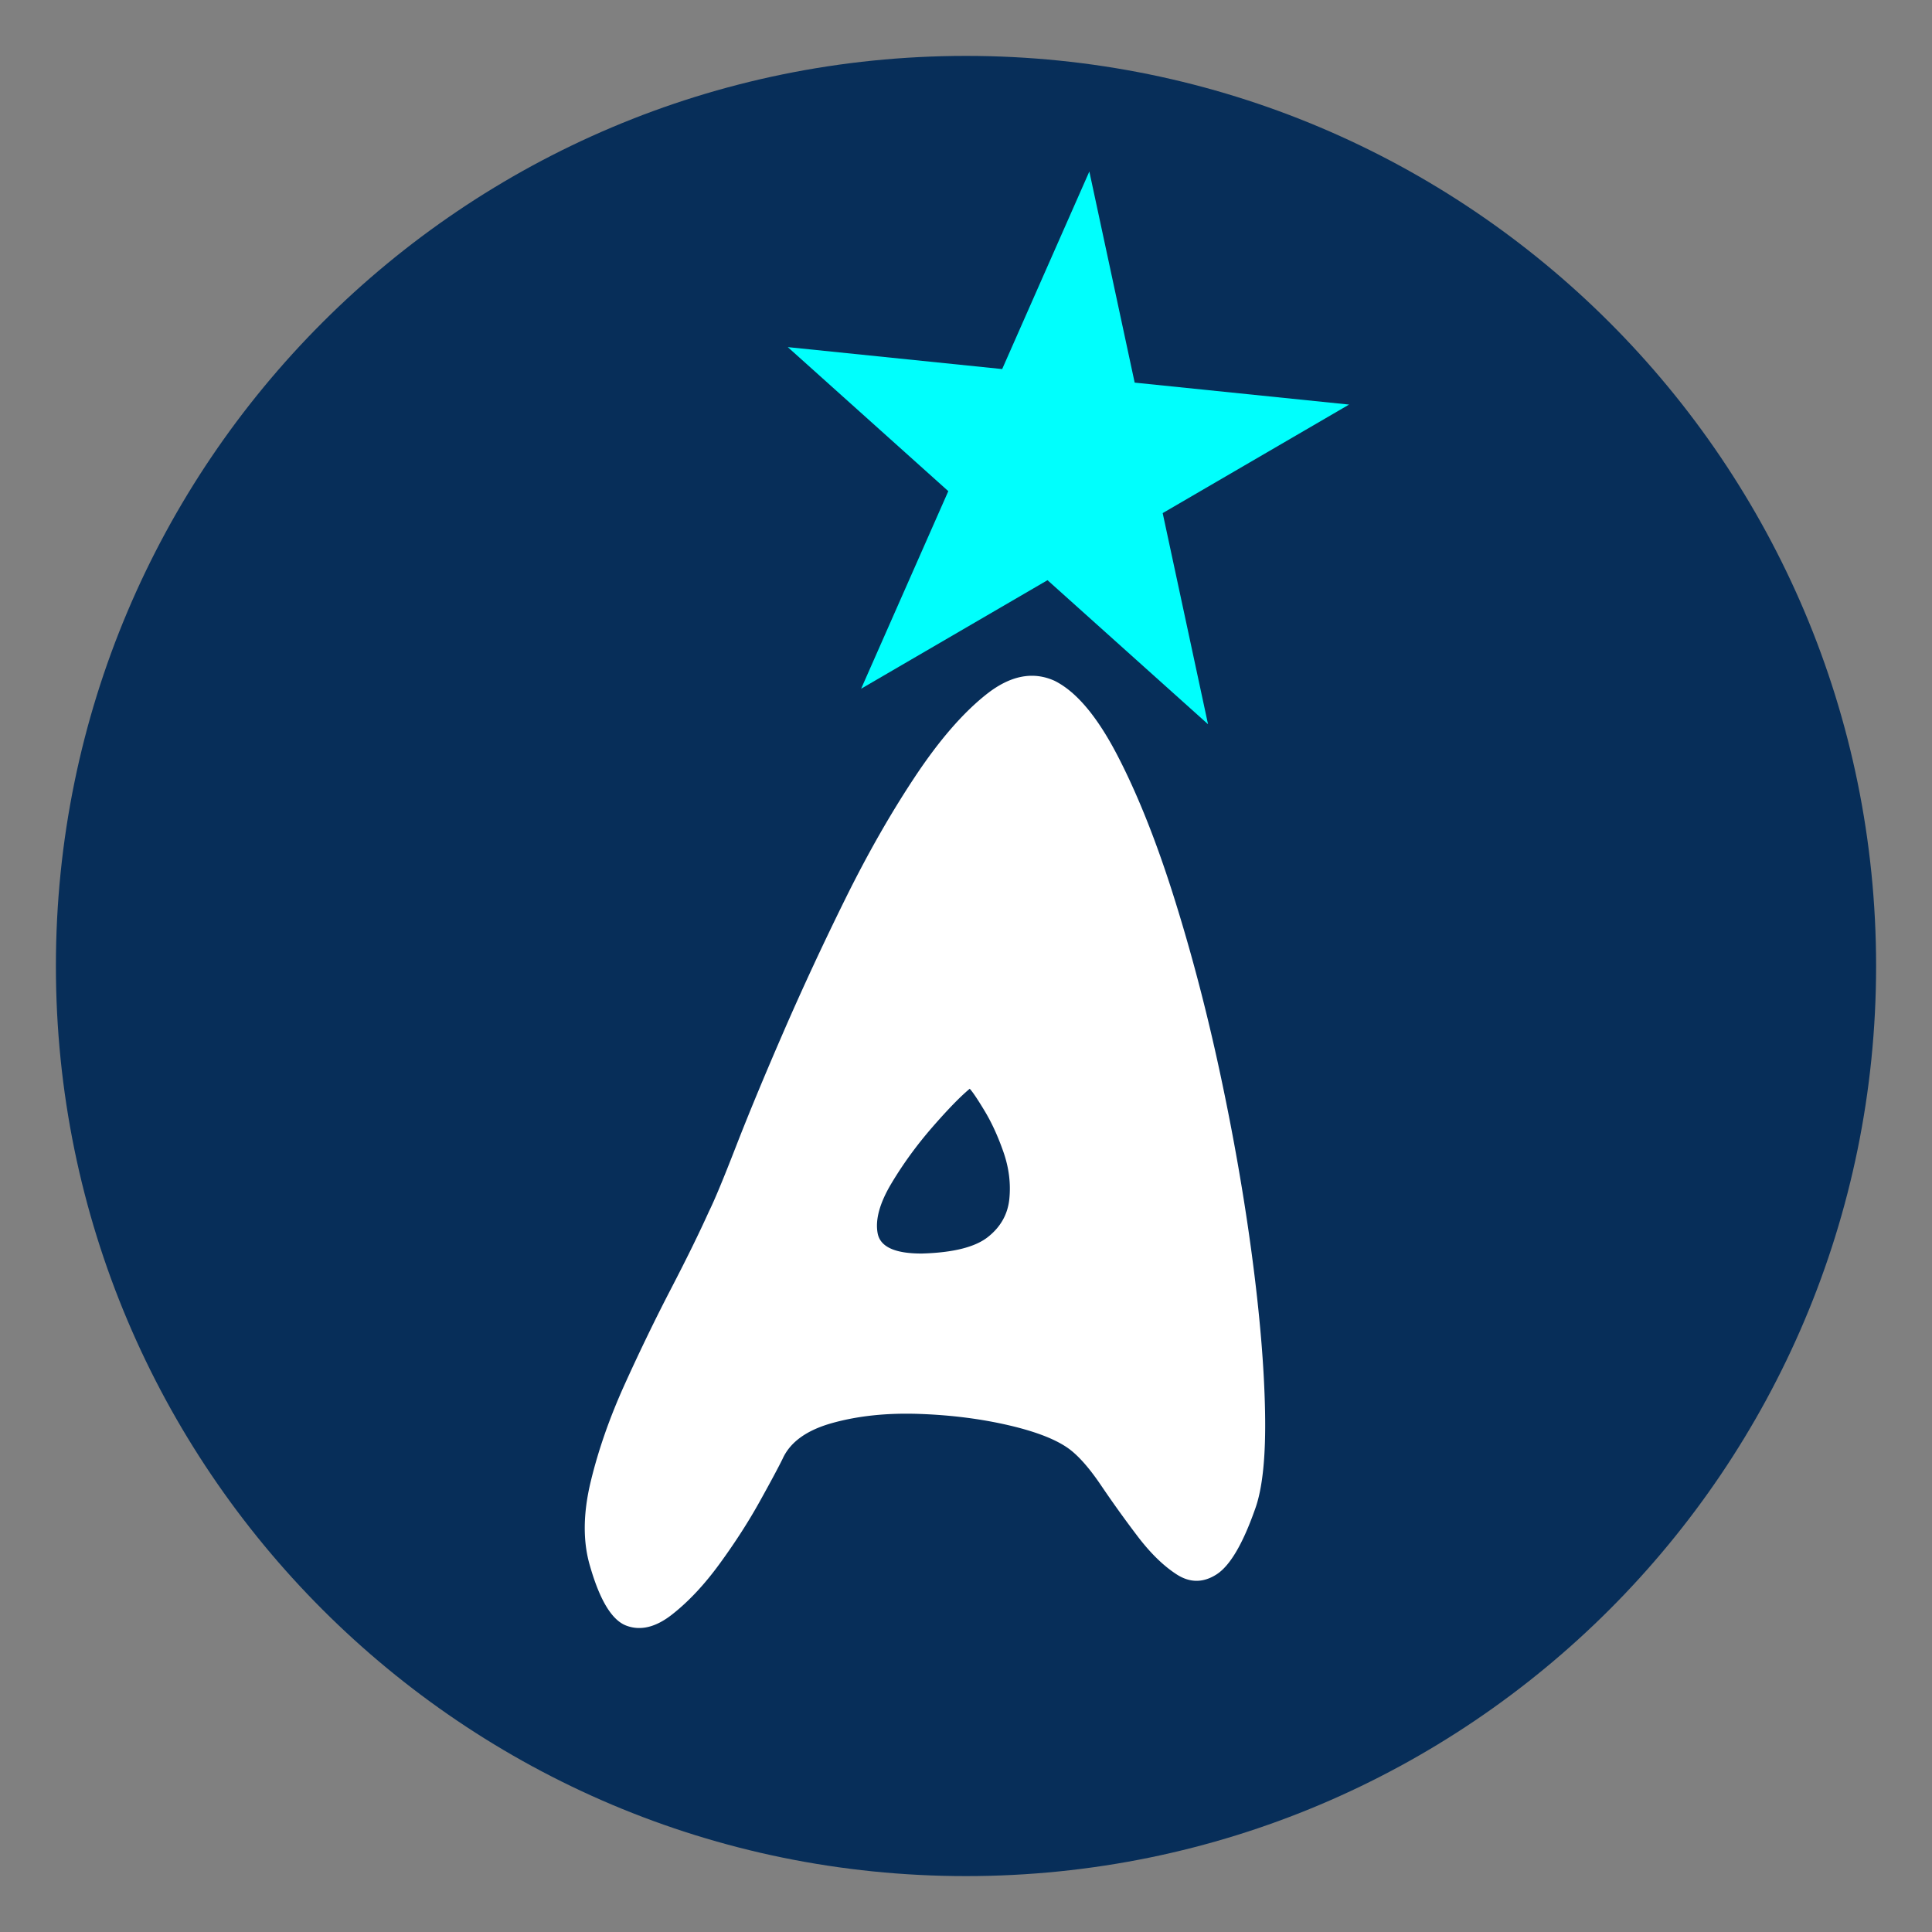 <?xml version="1.0" encoding="UTF-8"?>
<svg data-bbox="21.7 21.7 706.6 706.6" height="1000" viewBox="0 0 750 750" width="1000" xmlns="http://www.w3.org/2000/svg" data-type="color">
    <rect x="0" y="0" width="750" height="750" fill="#808080" stroke="none"/>
    <g>
        <defs>
            <clipPath id="61177f19-9f98-4e85-95d0-89b7525b6cce">
                <path d="M21.7 21.7h706.6v706.6H21.7Zm0 0"/>
            </clipPath>
            <clipPath id="1ffd2d3d-b30c-49f5-94f4-bfc65a19e4fe">
                <path d="M375 21.7C179.875 21.7 21.7 179.874 21.7 375S179.874 728.3 375 728.3 728.3 570.126 728.3 375 570.126 21.7 375 21.7m0 0"/>
            </clipPath>
            <clipPath id="4dc1035f-a068-47b5-993c-d2c9b2f7048b">
                <path d="M.7.7h706.6v706.6H.7Zm0 0"/>
            </clipPath>
            <clipPath id="dfccaa5f-edb3-43fd-aa5f-3cce7b377c85">
                <path d="M354 .7C158.875.7.7 158.874.7 354S158.874 707.3 354 707.3 707.3 549.126 707.3 354 549.126.7 354 .7m0 0"/>
            </clipPath>
            <clipPath id="77e8366e-99b7-4a95-bcb6-1b8c71a3e5a8">
                <path d="M708 0v708H0V0z"/>
            </clipPath>
            <clipPath id="ae0defec-82cd-4e80-aa67-f0cd57677058">
                <path d="M.16 0H311v750H.16Zm0 0"/>
            </clipPath>
            <clipPath id="b6fa5d53-9ec4-43e3-8e30-ace71a611aaa">
                <path d="M311 0v750H0V0z"/>
            </clipPath>
            <clipPath id="18bce850-abc5-4186-90a6-a7e2215899bf">
                <path d="M93 66h219v216H93Zm0 0"/>
            </clipPath>
            <clipPath id="457e1579-975b-4bd3-b2e8-917b8b0fe999">
                <path d="m101.934 55.422 218.23 22.34-21.262 207.68-218.226-22.337Zm0 0"/>
            </clipPath>
            <clipPath id="a2486e7f-a371-4869-afba-04c03d644551">
                <path d="m210.883 66.574 17.597 81.961 83.23 8.52-72.355 42.132 17.602 81.961-62.316-55.918-72.352 42.133 33.84-76.695-62.316-55.918 83.23 8.52Zm0 0"/>
            </clipPath>
            <clipPath id="c12a33e0-70c6-4cd0-810b-ddf612d8fbd5">
                <path d="M.762.48h218.16v214.801H.762Zm0 0"/>
            </clipPath>
            <clipPath id="c6cf5fc4-8f04-4b51-ae66-4d0938053ffc">
                <path d="m8.934-10.578 218.23 22.34-21.262 207.68-218.226-22.337Zm0 0"/>
            </clipPath>
            <clipPath id="da36b561-ca7a-4acd-a804-92839b4408df">
                <path d="m117.883.574 17.597 81.961 83.23 8.52-72.355 42.132 17.602 81.961-62.316-55.918-72.352 42.133 33.84-76.695L.813 68.75l83.23 8.52Zm0 0"/>
            </clipPath>
            <clipPath id="82a2c32a-c7af-4de4-b2f3-24528d786060">
                <path d="M219 0v216H0V0z"/>
            </clipPath>
            <clipPath id="dd9677eb-9692-4936-b645-f3e684074cb5">
                <path d="M321 0v750H0V0z"/>
            </clipPath>
        </defs>
        <g clip-path="url(#61177f19-9f98-4e85-95d0-89b7525b6cce)">
            <g clip-path="url(#1ffd2d3d-b30c-49f5-94f4-bfc65a19e4fe)">
                <g clip-path="url(#77e8366e-99b7-4a95-bcb6-1b8c71a3e5a8)" transform="translate(21 21)">
                    <g clip-path="url(#4dc1035f-a068-47b5-993c-d2c9b2f7048b)">
                        <g clip-path="url(#dfccaa5f-edb3-43fd-aa5f-3cce7b377c85)">
                            <path d="M.7.7h706.6v706.6H.7Zm0 0" fill="#072e59" data-color="1"/>
                        </g>
                    </g>
                </g>
            </g>
        </g>
        <g clip-path="url(#dd9677eb-9692-4936-b645-f3e684074cb5)" transform="translate(212)">
            <g clip-path="url(#ae0defec-82cd-4e80-aa67-f0cd57677058)">
                <g clip-path="url(#b6fa5d53-9ec4-43e3-8e30-ace71a611aaa)">
                    <path d="M17.011 607.834c3.813 13.332 8.492 21.067 14.047 23.204q8.327 3.199 17.89-4.329 9.576-7.518 18.454-19.718 8.89-12.2 15.406-23.907 6.514-11.717 9.031-16.843 4.435-9.75 19.422-13.875 14.998-4.139 33.594-3.485 18.61.659 34.781 4.422 16.172 3.768 23.547 9.281 5.653 4.266 12.297 14.11a441 441 0 0 0 14.156 19.719c5.008 6.574 10.07 11.503 15.188 14.796q7.687 4.937 15.437-.03c5.164-3.313 10.125-11.68 14.875-25.11q4.482-12.045 3.953-38.266-.516-26.216-5.125-60.734-4.612-34.513-12.359-70.594-7.75-36.091-17.969-68.469Q233.43 315.634 221.7 293.1q-11.72-22.545-24.313-28.812-12.595-5.686-26.375 5.171-13.768 10.864-27.906 32.204-14.145 21.328-27 47.375-12.861 26.034-23.953 51.546-11.082 25.518-18.453 44.485-7.359 18.954-10.5 25.234-5.69 12.626-14.75 30.063-9.048 17.438-17.89 36.922c-5.888 12.992-10.31 25.64-13.266 37.953-2.958 12.312-3.051 23.18-.282 32.593m128.875-121.218q-15.704.046-17.187-7.875-1.47-7.923 5.328-19.313c4.539-7.601 9.844-14.89 15.906-21.86q9.106-10.45 14.516-14.921 1.687 1.8 5.812 8.656 4.123 6.845 7.297 15.969 3.168 9.127 2.266 18.125-.91 9-8.39 14.86c-4.981 3.898-13.497 6.015-25.548 6.359m0 0" fill="#ffffff" data-color="2"/>
                </g>
            </g>
            <g clip-path="url(#18bce850-abc5-4186-90a6-a7e2215899bf)">
                <g clip-path="url(#457e1579-975b-4bd3-b2e8-917b8b0fe999)">
                    <g clip-path="url(#a2486e7f-a371-4869-afba-04c03d644551)">
                        <g clip-path="url(#82a2c32a-c7af-4de4-b2f3-24528d786060)" transform="translate(93 66)">
                            <g clip-path="url(#c12a33e0-70c6-4cd0-810b-ddf612d8fbd5)">
                                <g clip-path="url(#c6cf5fc4-8f04-4b51-ae66-4d0938053ffc)">
                                    <g clip-path="url(#da36b561-ca7a-4acd-a804-92839b4408df)">
                                        <path d="m8.934-10.578 218.23 22.34-21.262 207.68-218.226-22.337Zm0 0" fill="#00fffd" data-color="3"/>
                                    </g>
                                </g>
                            </g>
                        </g>
                    </g>
                </g>
            </g>
        </g>
    </g>
</svg>
